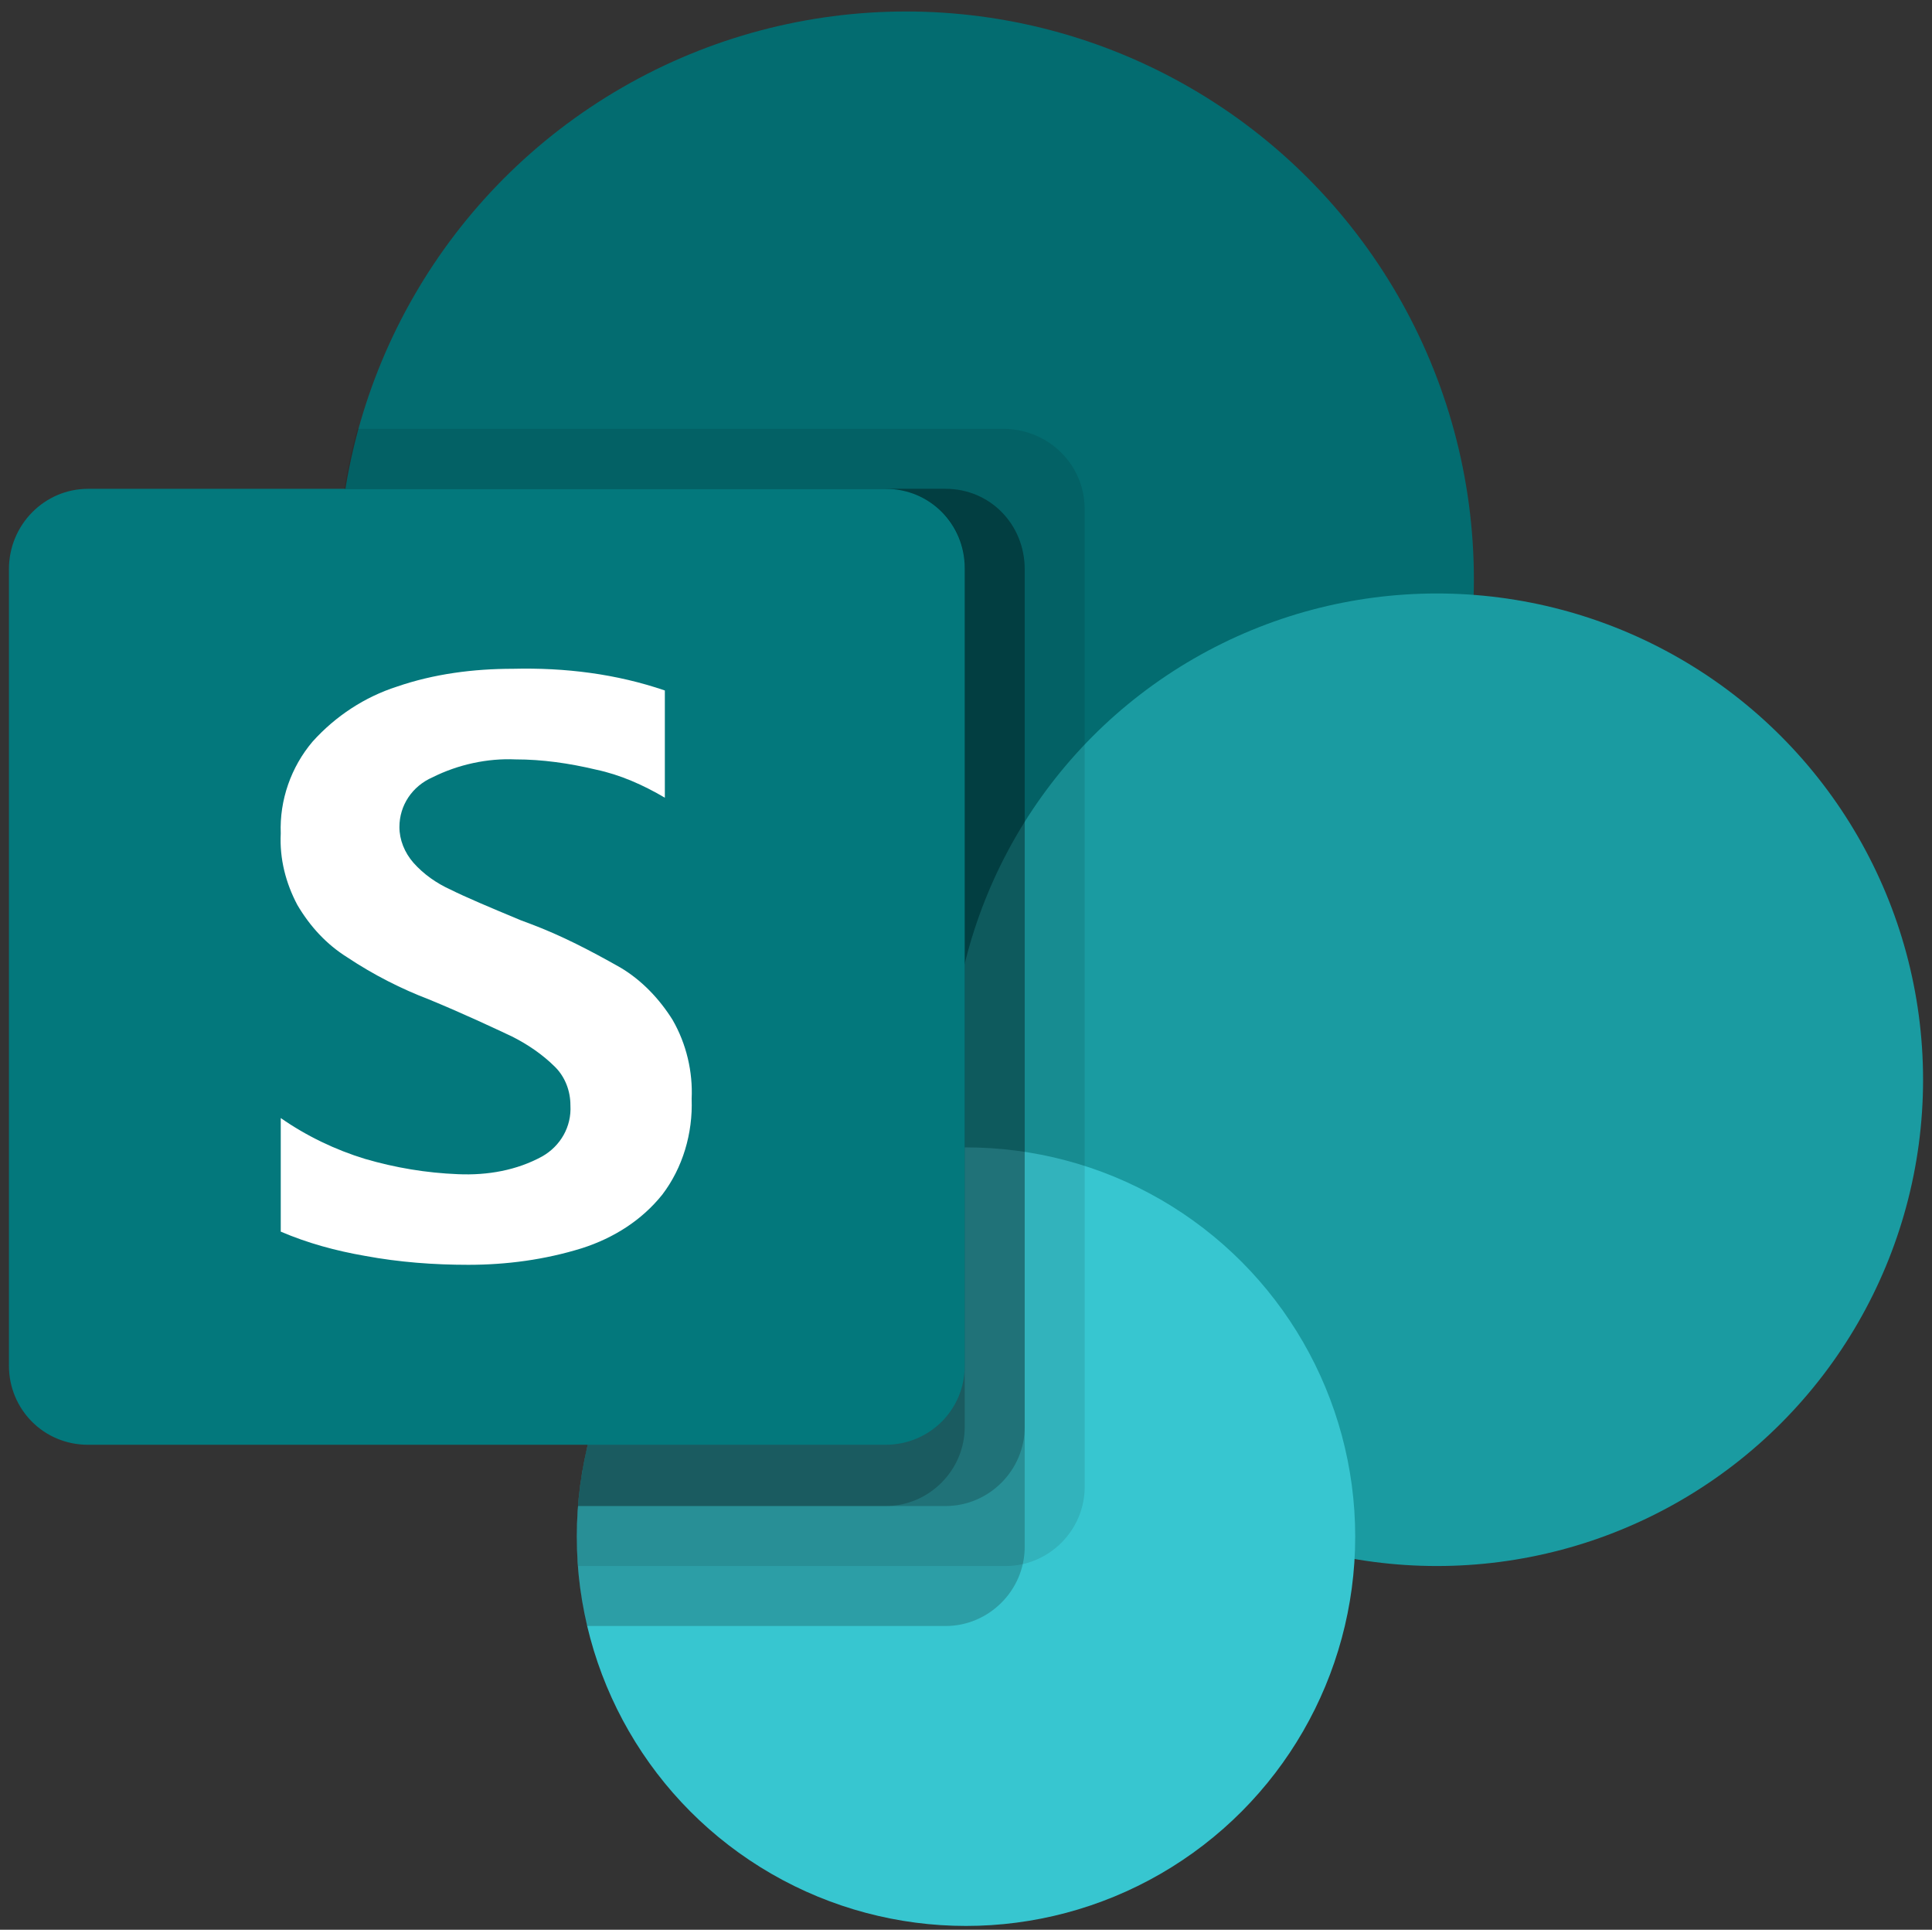 <?xml version="1.0" encoding="utf-8"?>
<!-- Generator: Adobe Illustrator 22.0.1, SVG Export Plug-In . SVG Version: 6.00 Build 0)  -->
<svg version="1.1" id="Слой_1" xmlns="http://www.w3.org/2000/svg" xmlns:xlink="http://www.w3.org/1999/xlink" x="0px" y="0px"
	 width="151.4px" height="151.2px" viewBox="0 0 151.4 151.2" style="enable-background:new 0 0 151.4 151.2;" xml:space="preserve"
	>
<rect x="0" y="0" width="151.4" height="151.2" fill="#333333" stroke="none"/>
<style type="text/css">
	.st0{fill:#036C70;}
	.st1{fill:#1A9BA1;}
	.st2{fill:#37C6D0;}
	.st3{opacity:0.1;enable-background:new    ;}
	.st4{opacity:0.2;enable-background:new    ;}
	.st5{fill:#03787C;}
	.st6{fill:#FFFFFF;}
	.st7{fill:none;}
</style>
<circle class="st0" cx="71" cy="45.4" r="44.5"/>
<circle class="st1" cx="112.6" cy="84.6" r="38.1"/>
<circle class="st2" cx="75.7" cy="120.4" r="30.5"/>
<path class="st3" d="M78.8,33.6H28c-6.5,23.7,7.6,48.2,31.3,54.7c3.8,1,7.7,1.6,11.7,1.6c1.3,0,2.6-0.1,3.9-0.2l0,0.2
	c-16.5,0.4-29.7,13.9-29.7,30.5c0,0.8,0,1.6,0.1,2.3h33.5c3.4,0,6.2-2.8,6.2-6.2V39.9C85,36.4,82.2,33.7,78.8,33.6z"/>
<path class="st4" d="M74.1,38.3H27c-3.9,24.3,12.7,47.1,37,51c2.3,0.4,4.6,0.6,7,0.6c1.3,0,2.6-0.1,3.9-0.2l0,0.2
	c-16.8,0.5-30.1,14.5-29.7,31.3c0.1,2.1,0.3,4.2,0.8,6.2h28.1c3.4,0,6.2-2.8,6.2-6.2V44.6C80.3,41.1,77.6,38.3,74.1,38.3z"/>
<path class="st4" d="M74.1,38.3H27c-3.9,24.3,12.7,47.1,37,51c2.3,0.4,4.6,0.6,7,0.6c1.3,0,2.6-0.1,3.9-0.2l0,0.2
	c-15.6,0.4-28.4,12.6-29.6,28.1h28.8c3.4,0,6.2-2.8,6.2-6.2V44.6C80.3,41.1,77.6,38.3,74.1,38.3z"/>
<path class="st4" d="M69.4,38.3H27c-3.9,24.3,12.7,47.1,37,51c2.3,0.4,4.6,0.6,7,0.6c1.3,0,2.6-0.1,3.9-0.2l0,0.2
	c-15.6,0.4-28.4,12.6-29.6,28.1h24.1c3.4,0,6.2-2.8,6.2-6.2V44.6C75.7,41.1,72.9,38.3,69.4,38.3z"/>
<path class="st5" d="M6.9,38.3h62.5c3.5,0,6.2,2.8,6.2,6.2l0,0v62.5c0,3.5-2.8,6.2-6.2,6.2c0,0,0,0,0,0H6.9c-3.5,0-6.2-2.8-6.2-6.2
	c0,0,0,0,0,0V44.6C0.7,41.1,3.5,38.3,6.9,38.3C6.9,38.3,6.9,38.3,6.9,38.3z"/>
<path class="st6" d="M27.2,75c-1.6-1-2.9-2.4-3.9-4.1c-0.9-1.7-1.4-3.6-1.3-5.6c-0.1-2.6,0.8-5.2,2.5-7.2c1.8-2,4.1-3.5,6.6-4.3
	c2.9-1,6-1.4,9.1-1.4c4.1-0.1,8.1,0.4,11.9,1.7v8.4c-1.7-1-3.5-1.8-5.4-2.2c-2.1-0.5-4.2-0.8-6.3-0.8c-2.2-0.1-4.5,0.4-6.5,1.4
	c-1.6,0.7-2.6,2.2-2.6,3.9c0,1,0.4,2,1.1,2.8c0.8,0.9,1.8,1.6,2.9,2.1c1.2,0.6,3.1,1.4,5.5,2.4c0.3,0.1,0.5,0.2,0.8,0.3
	c2.4,0.9,4.7,2.1,7,3.4c1.7,1,3.1,2.5,4.1,4.1c1.1,1.9,1.6,4.1,1.5,6.2c0.1,2.7-0.7,5.4-2.3,7.5c-1.6,2-3.8,3.4-6.3,4.2
	c-2.9,0.9-5.9,1.3-8.9,1.3c-2.7,0-5.4-0.2-8.1-0.7c-2.3-0.4-4.5-1-6.6-1.9v-8.9c2,1.4,4.3,2.5,6.6,3.2c2.4,0.7,4.8,1.1,7.3,1.2
	c2.3,0.1,4.6-0.3,6.6-1.4c1.4-0.8,2.3-2.3,2.2-4c0-1.1-0.4-2.2-1.2-3c-1-1-2.2-1.8-3.4-2.4c-1.5-0.7-3.6-1.7-6.5-2.9
	C31.5,77.5,29.3,76.4,27.2,75L27.2,75z"/>
<path class="st7" d="M0.7,0.8h150v150H0.7V0.8z"/>
</svg>
